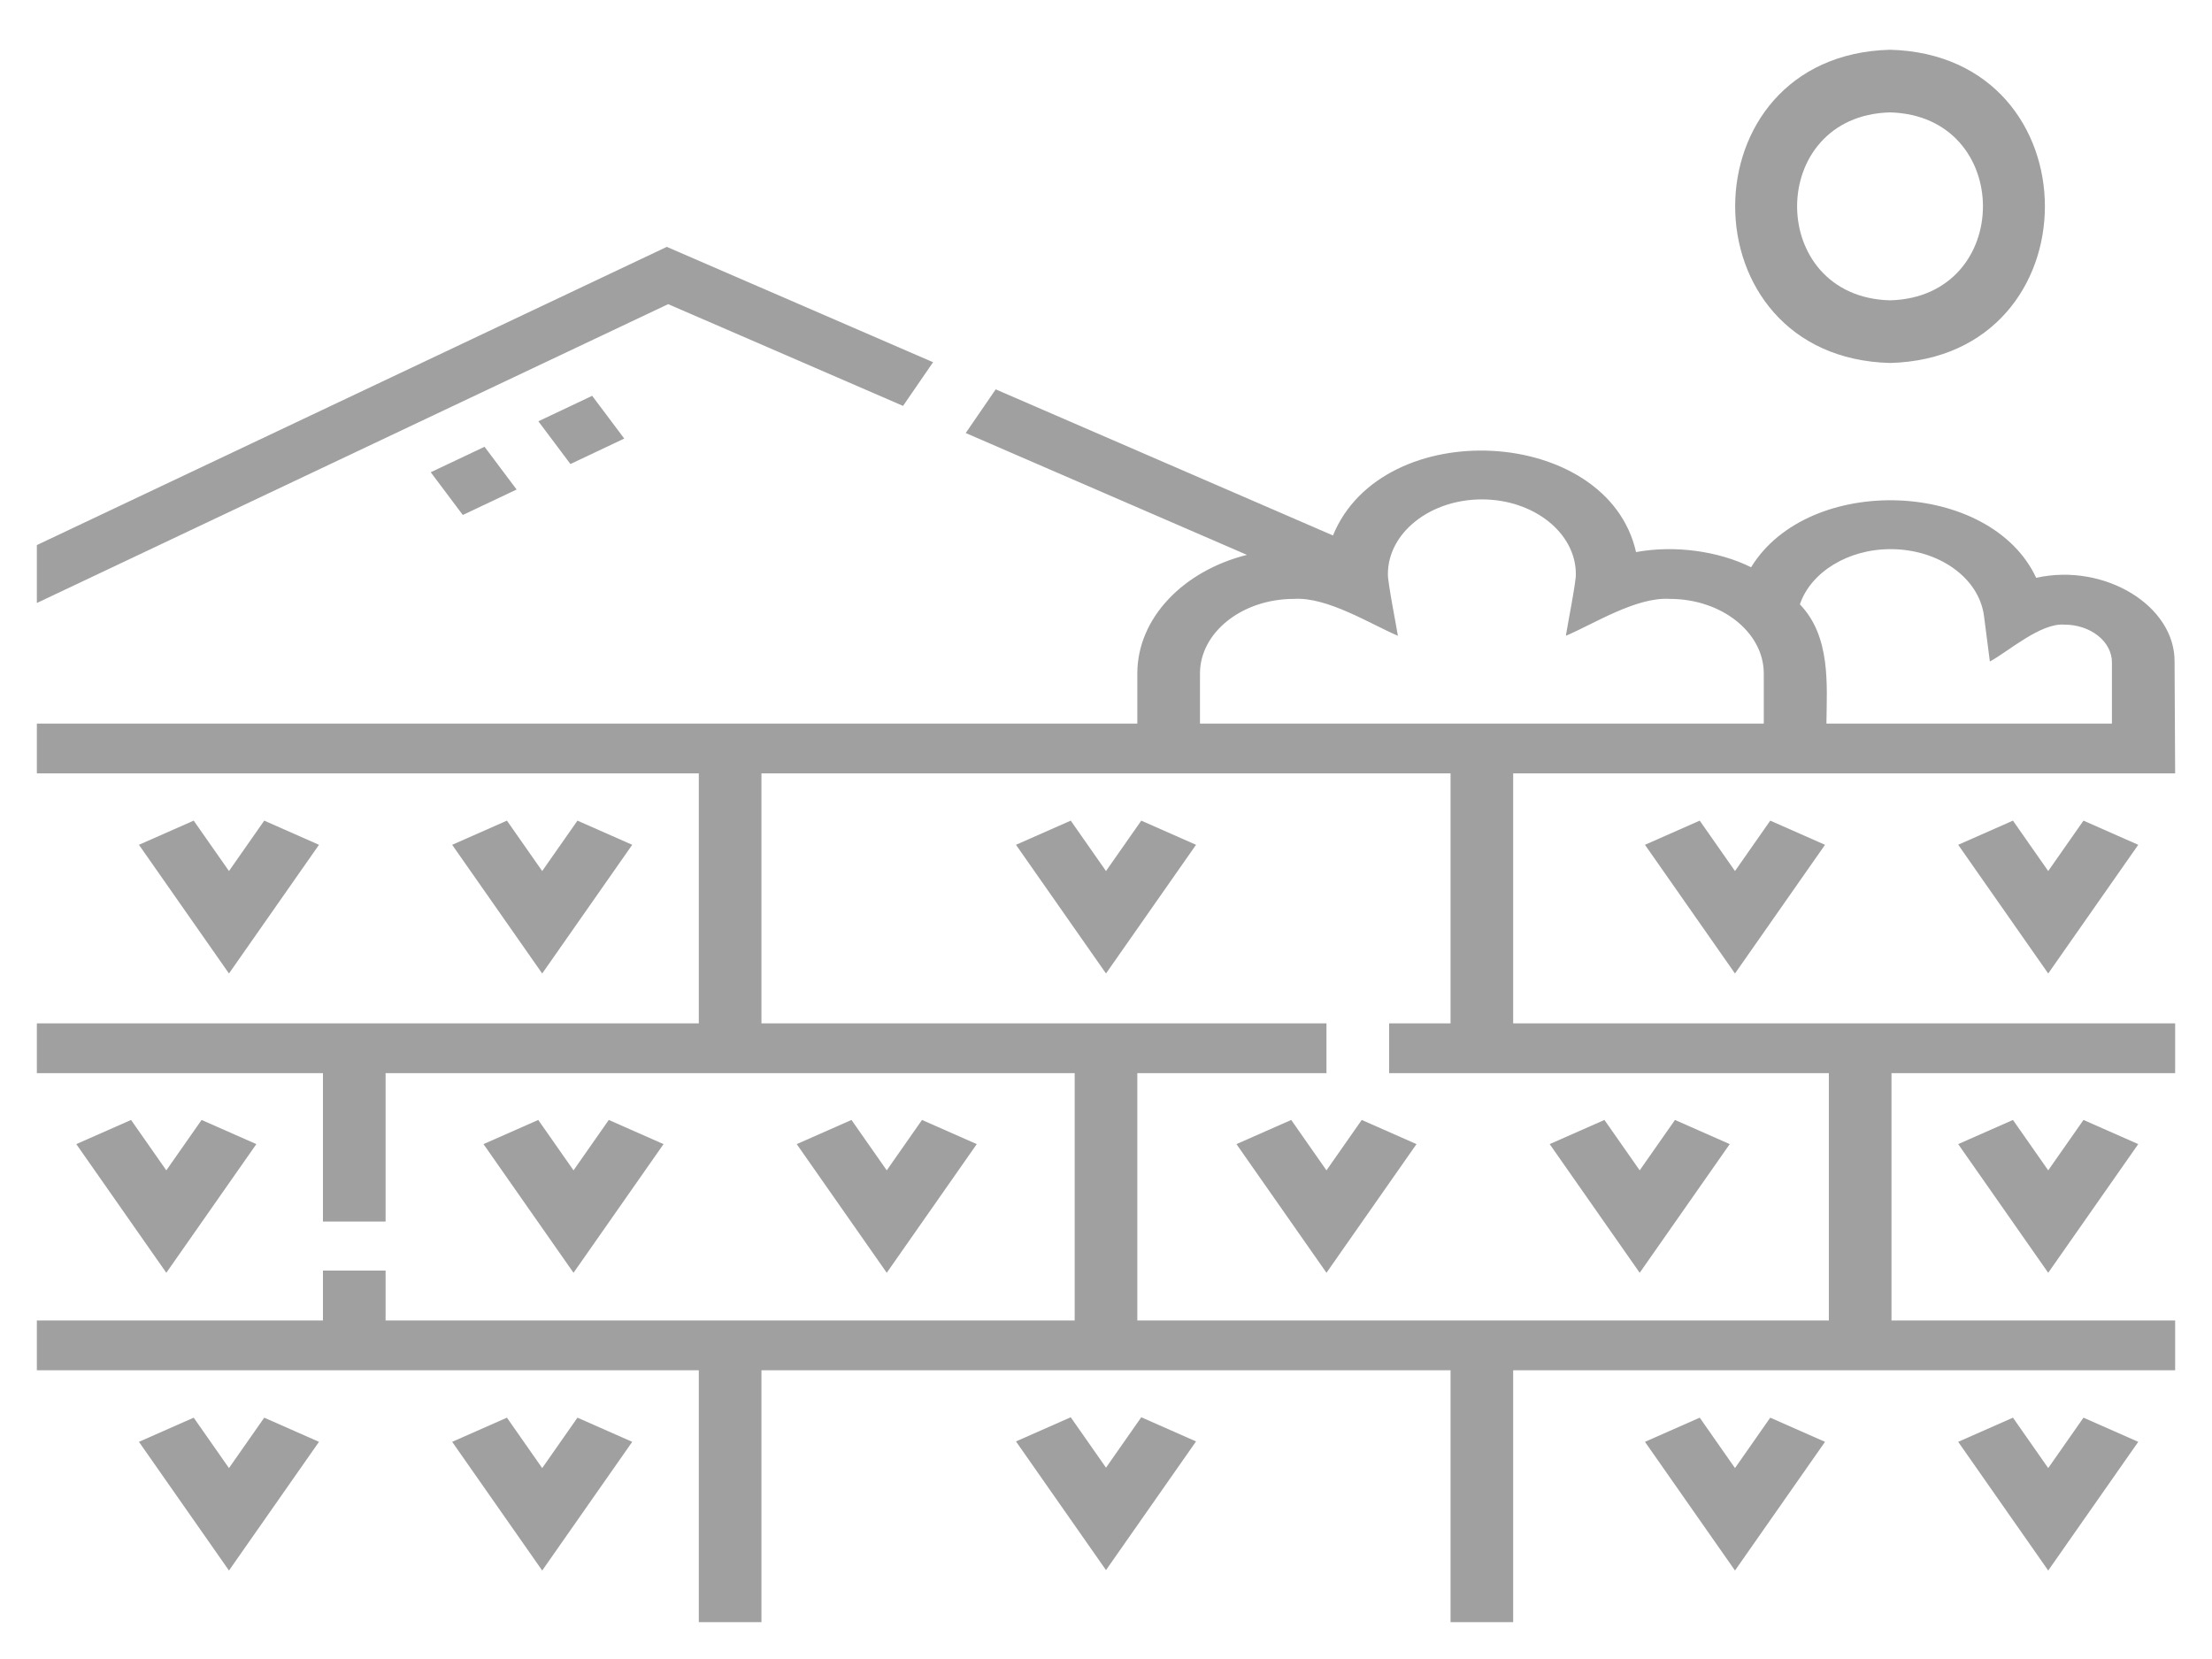 <?xml version="1.0" encoding="UTF-8" standalone="no"?>
<!--Generator: Xara Designer (www.xara.com), SVG filter version: 6.6.0.0-->
<svg xmlns:xlink="http://www.w3.org/1999/xlink" xmlns="http://www.w3.org/2000/svg" fill="none" fill-rule="evenodd" stroke="black" stroke-width="0.501" stroke-linejoin="bevel" stroke-miterlimit="10" font-family="Times New Roman" font-size="16" style="font-variant-ligatures:none" version="1.1" overflow="visible" width="449.999pt" height="337.503pt" viewBox="495 412.496 449.999 337.503">
  <defs>
	</defs>
  <g id="Layer 1" transform="scale(1 -1)">
    <g id="ClipView" stroke-linejoin="miter" stroke="none">
      <rect x="495.001" y="-749.998" width="449.999" height="337.502" stroke-width="0.8"></rect>
      <clipPath id="ClipPath">
        <path d="M 495,-412.496 L 495,-749.999 L 944.999,-749.999 L 944.999,-412.496 L 495,-412.496 Z"></path>
      </clipPath>
      <g clip-path="url(#ClipPath)">
        <g id="Group" fill="#a0a0a0" fill-rule="nonzero" stroke-width="0.85">
          <path d="M 937.384,-547.244 C 937.591,-535.757 923.141,-526.947 909.232,-530.047 C 899.906,-510.07 862.972,-508.739 851.236,-527.895 C 844.612,-524.607 835.722,-523.36 827.829,-524.807 C 822.039,-499.129 776.272,-496.713 766.174,-521.428 L 697.562,-491.706 L 691.459,-500.591 L 748.675,-525.376 C 735.761,-528.609 726.371,-538.207 726.371,-549.516 L 726.371,-559.701 L 502.498,-559.701 L 502.498,-569.822 L 637.162,-569.822 L 637.162,-620.688 L 502.498,-620.688 L 502.498,-630.811 L 560.697,-630.811 L 560.697,-661.008 L 573.441,-661.008 L 573.441,-630.811 L 713.627,-630.811 L 713.627,-681.132 L 573.441,-681.132 L 573.441,-670.973 L 560.697,-670.973 L 560.697,-681.132 L 502.498,-681.132 L 502.498,-691.253 L 637.162,-691.253 L 637.162,-742.499 L 649.905,-742.499 L 649.905,-691.253 L 790.093,-691.253 L 790.093,-742.499 L 802.836,-742.499 L 802.836,-691.253 L 937.501,-691.253 L 937.501,-681.132 L 879.797,-681.132 L 879.797,-630.811 L 937.501,-630.811 L 937.501,-620.688 L 802.836,-620.688 L 802.836,-569.822 L 937.501,-569.822 Z M 879.601,-524.211 C 889.441,-524.211 897.615,-530.063 898.616,-537.821 L 899.809,-547.069 C 903.44,-545.125 910.129,-539.176 914.973,-539.567 C 920.304,-539.567 924.64,-543.01 924.64,-547.244 L 924.64,-559.701 L 866.559,-559.701 C 866.649,-551.745 867.47,-542.011 861.159,-535.439 C 863.372,-528.924 870.906,-524.211 879.601,-524.211 Z M 739.117,-549.516 C 739.117,-541.146 747.69,-534.333 758.233,-534.333 C 764.989,-533.883 773.78,-539.447 779.378,-541.836 C 779.146,-540.235 777.25,-530.672 777.349,-529.273 C 777.349,-520.903 785.923,-514.091 796.466,-514.091 C 807.006,-514.091 815.582,-520.903 815.582,-529.273 C 815.688,-530.629 813.767,-540.29 813.553,-541.836 C 819.215,-539.443 827.893,-533.889 834.699,-534.333 C 845.239,-534.333 853.815,-541.146 853.815,-549.516 L 853.815,-559.701 L 739.117,-559.701 Z M 790.094,-620.688 L 777.596,-620.688 L 777.596,-630.811 L 867.052,-630.811 L 867.052,-681.132 L 726.372,-681.132 L 726.372,-630.811 L 764.852,-630.811 L 764.852,-620.688 L 649.906,-620.688 L 649.906,-569.822 L 790.094,-569.822 Z" marker-start="none" marker-end="none"></path>
          <path d="M 548.754,-579.442 L 541.581,-589.698 L 534.406,-579.442 L 523.266,-584.359 L 541.581,-610.539 L 559.895,-584.359 Z" marker-start="none" marker-end="none"></path>
          <path d="M 612.476,-579.442 L 605.302,-589.698 L 598.127,-579.442 L 586.987,-584.359 L 605.302,-610.539 L 623.617,-584.359 Z" marker-start="none" marker-end="none"></path>
          <path d="M 840.785,-579.442 L 829.644,-584.359 L 847.958,-610.539 L 866.273,-584.359 L 855.132,-579.442 L 847.958,-589.698 Z" marker-start="none" marker-end="none"></path>
          <path d="M 904.506,-579.442 L 893.365,-584.359 L 911.679,-610.539 L 929.995,-584.359 L 918.854,-579.442 L 911.679,-589.698 Z" marker-start="none" marker-end="none"></path>
          <path d="M 541.581,-711.157 L 534.406,-700.9 L 523.266,-705.816 L 541.581,-731.996 L 559.895,-705.816 L 548.754,-700.9 Z" marker-start="none" marker-end="none"></path>
          <path d="M 605.302,-711.157 L 598.127,-700.9 L 586.987,-705.816 L 605.302,-731.996 L 623.617,-705.816 L 612.476,-700.9 Z" marker-start="none" marker-end="none"></path>
          <path d="M 847.958,-711.157 L 840.785,-700.9 L 829.644,-705.816 L 847.958,-731.996 L 866.273,-705.816 L 855.132,-700.9 Z" marker-start="none" marker-end="none"></path>
          <path d="M 911.679,-711.157 L 904.506,-700.9 L 893.365,-705.816 L 911.679,-731.996 L 929.995,-705.816 L 918.854,-700.9 Z" marker-start="none" marker-end="none"></path>
          <path d="M 757.678,-640.333 L 746.538,-645.248 L 764.852,-671.427 L 783.166,-645.248 L 772.026,-640.333 L 764.852,-650.588 Z" marker-start="none" marker-end="none"></path>
          <path d="M 846.888,-645.248 L 835.748,-640.333 L 828.573,-650.588 L 821.399,-640.333 L 810.258,-645.248 L 828.573,-671.427 Z" marker-start="none" marker-end="none"></path>
          <path d="M 618.848,-640.333 L 611.674,-650.588 L 604.5,-640.333 L 593.36,-645.248 L 611.674,-671.427 L 629.988,-645.248 Z" marker-start="none" marker-end="none"></path>
          <path d="M 682.569,-640.333 L 675.396,-650.588 L 668.221,-640.333 L 657.081,-645.248 L 675.396,-671.427 L 693.709,-645.248 Z" marker-start="none" marker-end="none"></path>
          <path d="M 720,-610.537 L 738.315,-584.359 L 727.175,-579.442 L 720,-589.698 L 712.826,-579.442 L 701.685,-584.359 Z" marker-start="none" marker-end="none"></path>
          <path d="M 720,-711.073 L 712.826,-700.816 L 701.685,-705.733 L 720,-731.912 L 738.315,-705.733 L 727.175,-700.816 Z" marker-start="none" marker-end="none"></path>
          <path d="M 536.011,-640.333 L 528.836,-650.588 L 521.662,-640.333 L 510.521,-645.248 L 528.836,-671.427 L 547.151,-645.248 Z" marker-start="none" marker-end="none"></path>
          <path d="M 904.506,-640.333 L 893.365,-645.248 L 911.679,-671.427 L 929.995,-645.248 L 918.854,-640.333 L 911.679,-650.588 Z" marker-start="none" marker-end="none"></path>
          <path d="M 630.93,-474.37 L 678.715,-495.07 L 684.818,-486.185 L 630.65,-462.718 L 502.498,-523.382 L 502.498,-535.165 Z" marker-start="none" marker-end="none"></path>
          <path d="M 582.626,-508.567 L 593.573,-503.385 L 600.098,-512.081 L 589.151,-517.261 Z" marker-start="none" marker-end="none"></path>
          <path d="M 604.521,-498.201 L 615.469,-493.019 L 621.994,-501.714 L 611.046,-506.895 Z" marker-start="none" marker-end="none"></path>
          <path d="M 879.5,-486.339 C 921.512,-485.234 921.503,-423.715 879.498,-422.618 C 837.487,-423.721 837.494,-485.241 879.5,-486.339 Z M 879.5,-435.361 C 904.706,-436.025 904.702,-472.935 879.498,-473.594 C 854.292,-472.931 854.297,-436.02 879.5,-435.361 Z" marker-start="none" marker-end="none"></path>
        </g>
      </g>
    </g>
  </g>
  <g id="Layer_1" transform="scale(1 -1)"></g>
</svg>
